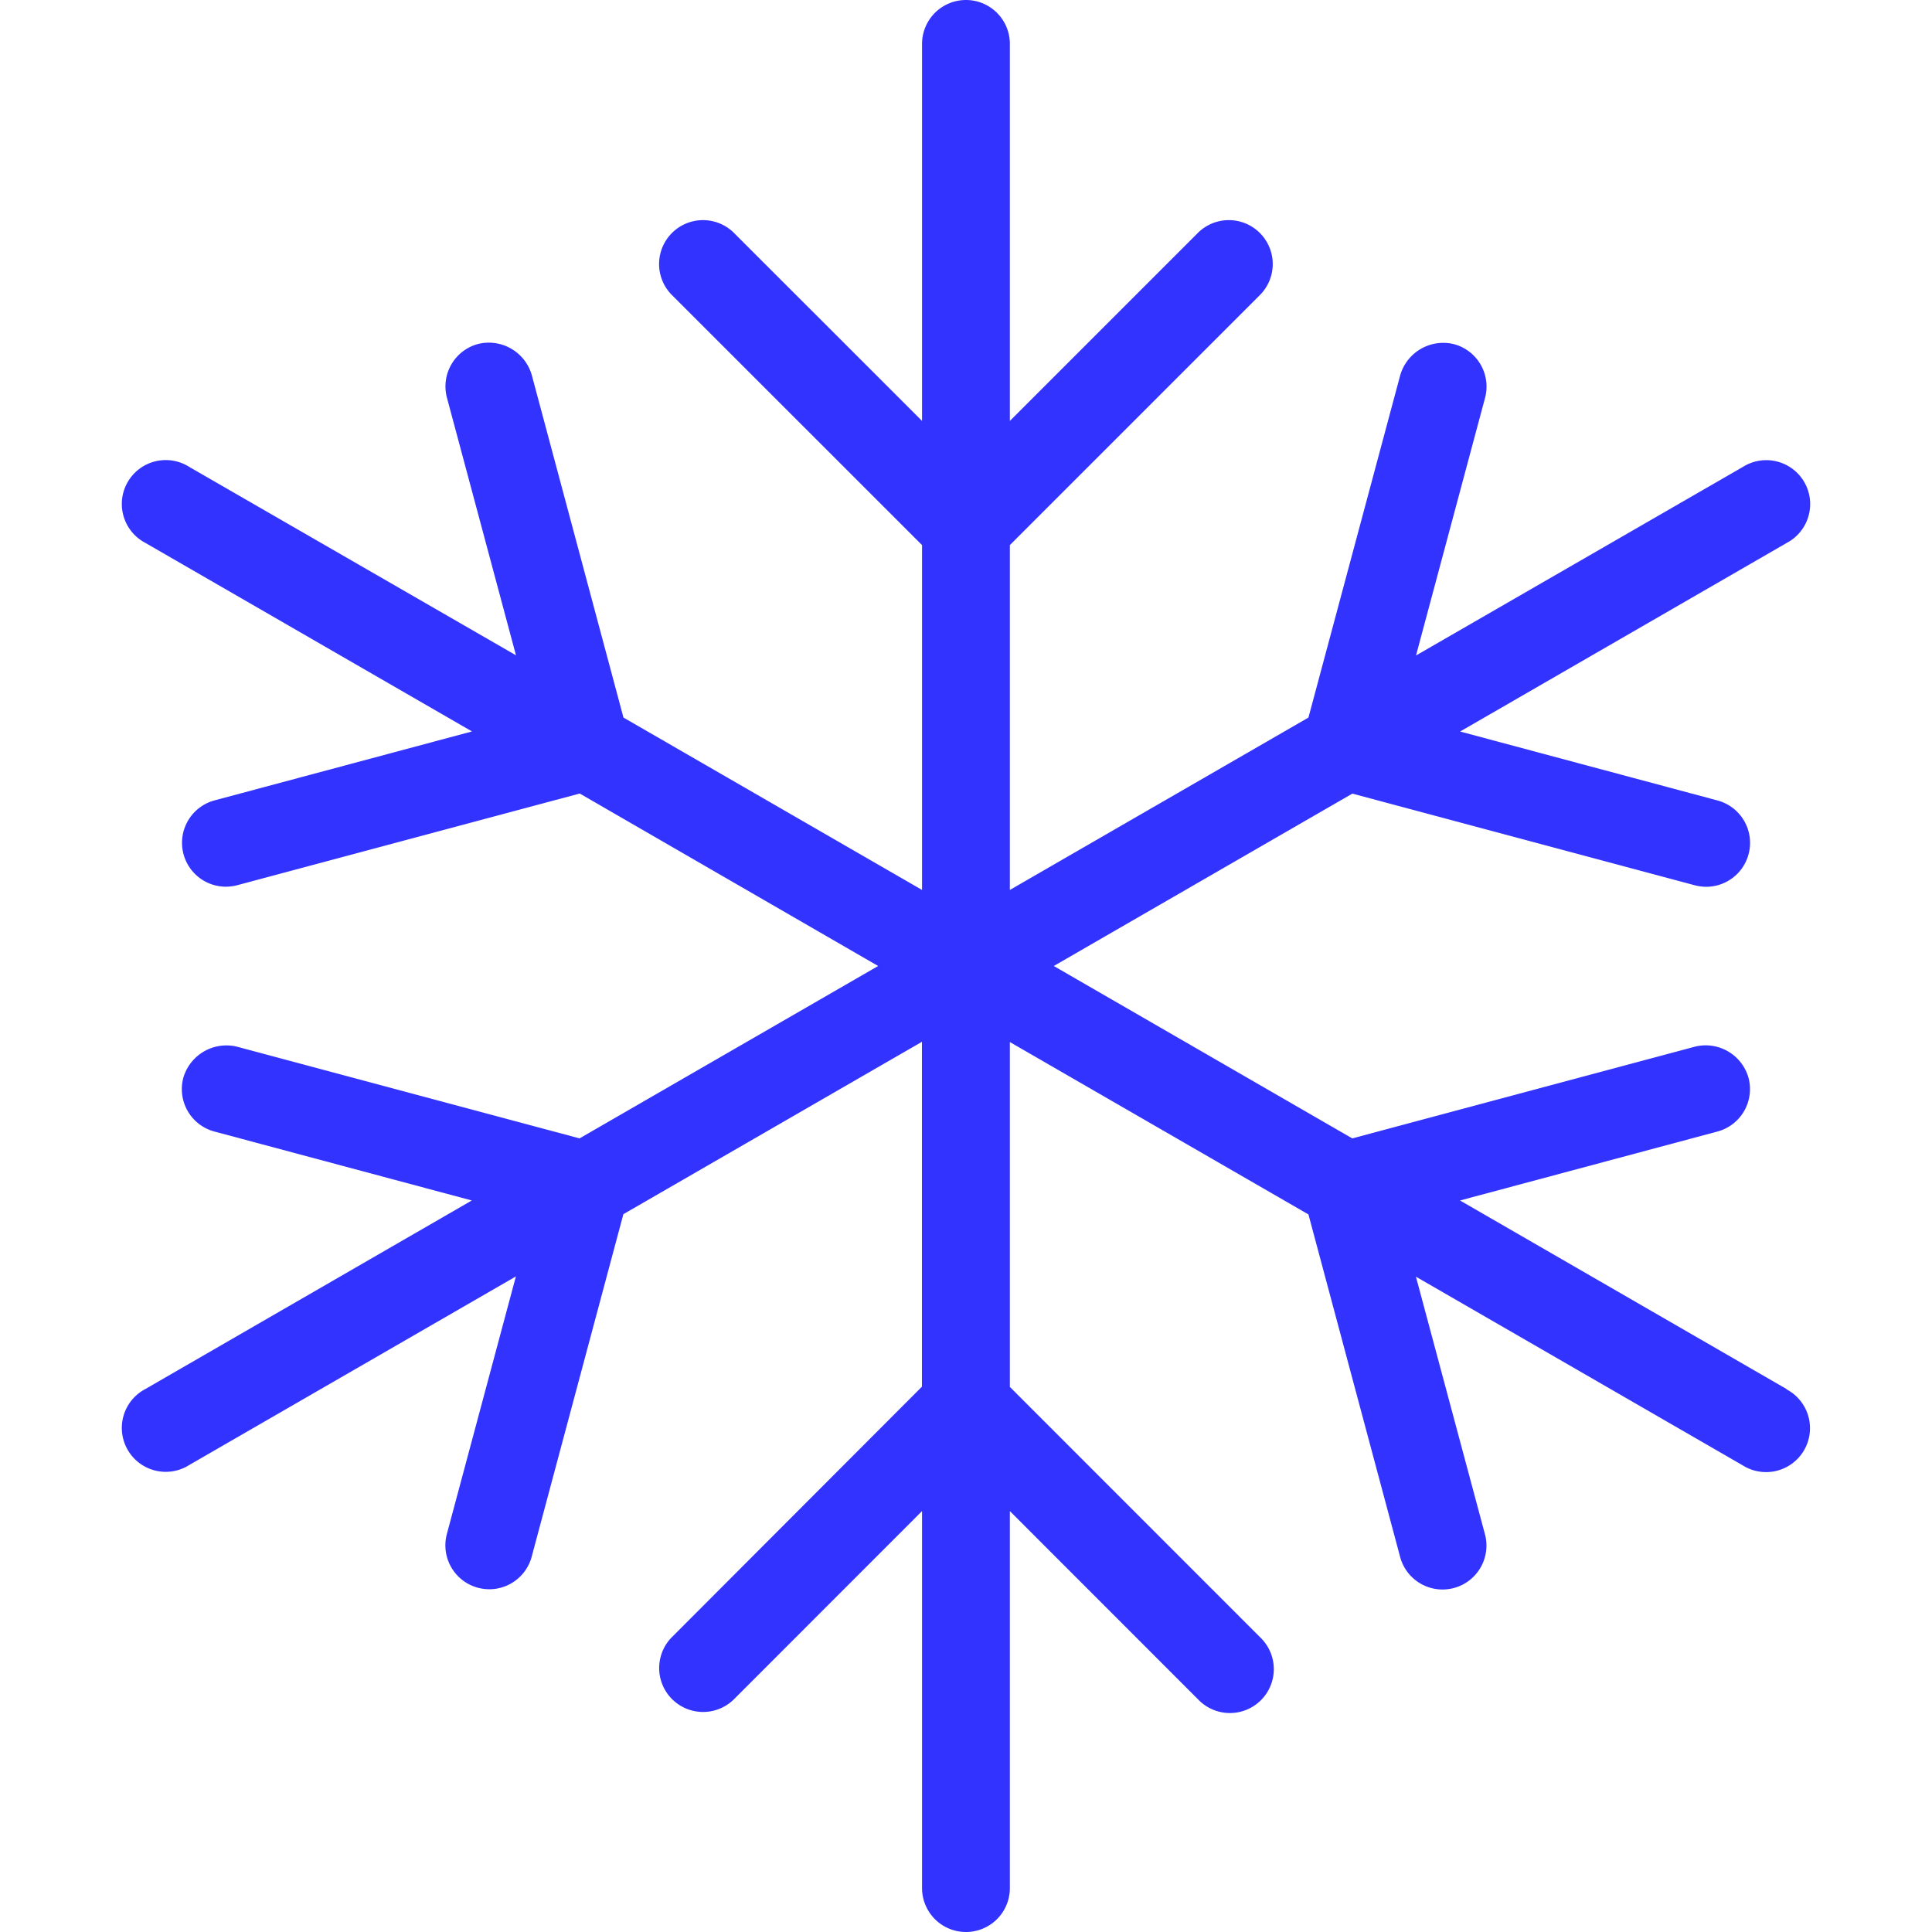 <svg viewBox="0 0 19.187 22" height="24" width="24" xmlns="http://www.w3.org/2000/svg">
  <path fill="#33f" transform="translate(-2.407 -1)" d="M21.344,16.817l-3.718-2.147,2.931-.785a.5.5,0,0,0,.354-.612.507.507,0,0,0-.612-.354l-3.9,1.044L13,12l3.4-1.963,3.9,1.044a.531.531,0,0,0,.129.017.5.5,0,0,0,.129-.983l-2.931-.785,3.718-2.147a.5.5,0,1,0-.5-.865L17.125,8.464l.786-2.933a.5.5,0,0,0-.354-.612.51.51,0,0,0-.612.354L15.9,9.171l-3.4,1.963V7.207l2.853-2.853a.5.5,0,0,0-.707-.707L12.5,5.793V1.5a.5.5,0,0,0-1,0V5.793L9.353,3.647a.5.5,0,0,0-.707.707L11.5,7.207v3.927L8.1,9.171l-1.044-3.9a.509.509,0,0,0-.612-.354.5.5,0,0,0-.354.612l.786,2.933L3.156,6.317a.5.5,0,1,0-.5.865L6.375,9.329l-2.931.785a.5.5,0,0,0,.129.983.531.531,0,0,0,.129-.017l3.9-1.044L11,12,7.6,13.963,3.7,12.919a.511.511,0,0,0-.612.354.5.5,0,0,0,.354.612l2.931.785L2.656,16.817a.5.5,0,1,0,.5.865l3.719-2.147-.786,2.933a.5.5,0,0,0,.354.612.531.531,0,0,0,.129.017.5.5,0,0,0,.483-.371l1.044-3.9,3.4-1.963v3.927L8.647,19.647a.5.5,0,0,0,.707.707L11.5,18.207V22.5a.5.5,0,0,0,.5.5h0a.5.5,0,0,0,.5-.5V18.207l2.146,2.147a.5.5,0,1,0,.707-.707L12.5,16.793V12.866l3.4,1.963,1.044,3.9a.5.5,0,0,0,.483.371.531.531,0,0,0,.129-.017.5.5,0,0,0,.354-.612l-.786-2.933,3.719,2.147a.5.5,0,1,0,.5-.865Z" id="snowflake"></path>
</svg>
